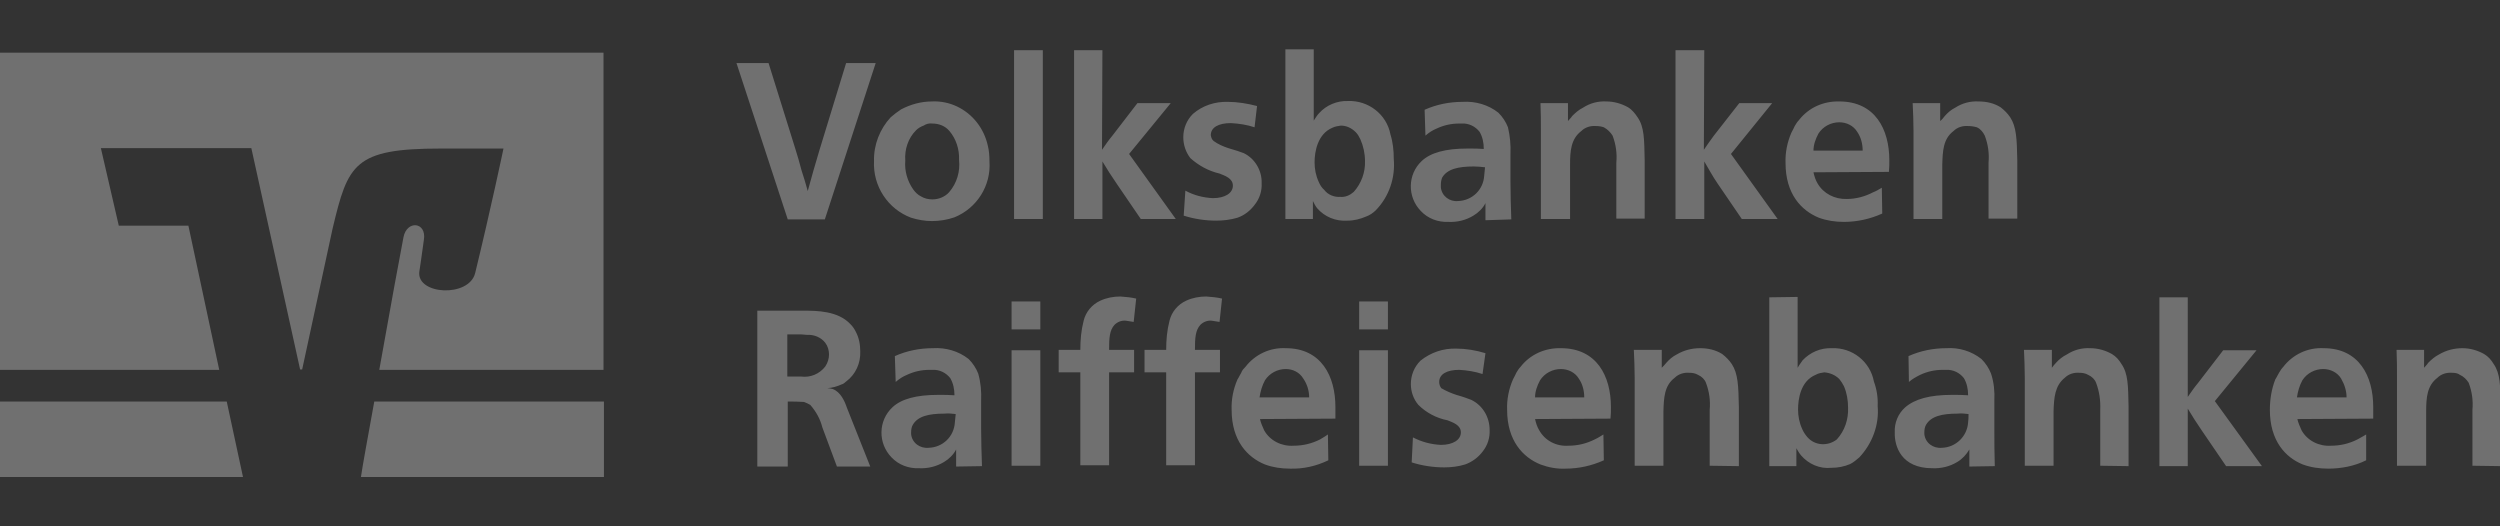 <svg width="152" height="32" viewBox="0 0 152 32" fill="none" xmlns="http://www.w3.org/2000/svg">
<rect x="0" y="0" width="152" height="32" fill="#333333" stroke="none"/>
<g clip-path="url(#clip0_2011_4478)">
<path d="M22.756 24.413C22.376 26.517 22.047 28.29 21.945 29H36.719V24.413H22.756ZM0 24.413V29H14.774L13.786 24.413H0Z" fill="white" fill-opacity="0.3"/>
<path d="M7.222 13.719L6.133 9.006H15.281L18.246 22.462H18.372L20.222 13.897C21.16 9.969 21.515 9.031 26.811 9.031H30.612C30.612 9.031 29.852 12.655 28.889 16.608C28.509 18.103 25.341 17.926 25.493 16.532C25.518 16.38 25.671 15.341 25.772 14.581C25.949 13.491 24.733 13.364 24.53 14.429C24.378 15.189 23.694 18.914 23.06 22.487H36.694V3.203H0V22.487H13.329L11.454 13.719H7.222Z" fill="white" fill-opacity="0.3"/>
<path d="M46.729 3.836H44.778L47.895 13.339H50.15L53.242 3.836H51.443L49.821 9.133C49.567 9.969 49.339 10.78 49.111 11.616C48.984 11.16 48.883 10.805 48.731 10.349C48.604 9.867 48.503 9.513 48.351 9.031L46.729 3.836ZM56.663 6.168C56.004 6.168 55.37 6.345 54.788 6.649C54.559 6.801 54.357 6.953 54.154 7.131C53.495 7.84 53.115 8.803 53.14 9.791C53.064 11.312 53.977 12.706 55.396 13.238C55.801 13.364 56.232 13.441 56.663 13.441C57.119 13.441 57.6 13.364 58.031 13.213C59.4 12.655 60.261 11.287 60.16 9.817C60.16 9.487 60.135 9.158 60.059 8.854C59.83 7.815 59.146 6.928 58.183 6.472C57.702 6.244 57.17 6.142 56.663 6.168ZM56.688 7.511C57.094 7.511 57.474 7.663 57.727 7.967C58.133 8.448 58.335 9.082 58.31 9.715C58.386 10.425 58.183 11.134 57.702 11.692C57.448 11.971 57.068 12.123 56.688 12.123C56.46 12.123 56.207 12.072 56.004 11.945C55.801 11.844 55.649 11.692 55.522 11.515C55.168 11.008 54.99 10.4 55.041 9.766C54.99 9.082 55.218 8.398 55.7 7.916C55.827 7.789 56.004 7.688 56.156 7.637C56.308 7.536 56.485 7.485 56.688 7.511ZM61.655 3.051V13.314H63.404V3.051H61.655ZM67.027 3.051H65.304V13.314H67.027V9.817C67.331 10.324 67.559 10.678 67.889 11.16L69.359 13.314H71.487L68.649 9.361L71.183 6.269H69.156L67.635 8.246C67.382 8.55 67.23 8.778 67.002 9.107L67.027 3.051ZM76.429 6.446C75.846 6.294 75.238 6.193 74.655 6.193C73.869 6.168 73.109 6.421 72.526 6.928C72.146 7.308 71.944 7.815 71.944 8.347C71.944 8.803 72.096 9.259 72.374 9.614C72.881 10.07 73.489 10.4 74.148 10.552C74.452 10.678 74.959 10.83 74.959 11.287C74.959 11.743 74.478 12.047 73.743 12.047C73.16 12.021 72.577 11.869 72.07 11.591L71.969 13.111C72.602 13.314 73.287 13.415 73.945 13.415C74.376 13.415 74.807 13.364 75.238 13.238C75.669 13.086 76.023 12.807 76.302 12.427C76.581 12.072 76.733 11.616 76.708 11.134C76.733 10.374 76.302 9.639 75.618 9.31C75.415 9.234 75.136 9.133 74.68 9.006C74.376 8.904 74.072 8.778 73.793 8.575C73.692 8.499 73.641 8.372 73.616 8.22C73.616 7.739 74.097 7.485 74.832 7.485C75.339 7.511 75.821 7.587 76.277 7.739L76.429 6.446ZM78.152 13.314H79.825V12.224C79.901 12.376 79.977 12.528 80.078 12.655C80.534 13.187 81.218 13.466 81.928 13.415C82.333 13.415 82.713 13.314 83.068 13.162C83.271 13.086 83.474 12.959 83.651 12.782C84.462 11.945 84.842 10.805 84.741 9.665C84.741 9.158 84.69 8.651 84.538 8.17C84.31 6.953 83.195 6.092 81.953 6.142C81.294 6.117 80.635 6.396 80.205 6.877C80.078 7.004 79.977 7.181 79.875 7.333V3H78.152V13.314ZM81.522 7.637C81.877 7.637 82.181 7.789 82.435 8.043C82.561 8.17 82.637 8.322 82.713 8.474C82.891 8.879 82.992 9.335 82.992 9.791C83.017 10.476 82.764 11.16 82.308 11.667C82.08 11.869 81.801 11.996 81.497 11.971C81.117 11.996 80.737 11.844 80.509 11.54C80.357 11.413 80.255 11.236 80.179 11.059C80.002 10.678 79.926 10.273 79.926 9.867C79.926 9.234 80.103 8.144 81.016 7.764C81.168 7.688 81.345 7.663 81.522 7.637ZM91.887 13.339C91.862 12.478 91.836 11.869 91.836 11.033V9.386C91.862 8.828 91.811 8.271 91.684 7.739C91.558 7.409 91.355 7.105 91.101 6.852C90.493 6.37 89.708 6.142 88.922 6.193C88.136 6.193 87.351 6.345 86.616 6.674L86.667 8.246C86.869 8.068 87.097 7.916 87.351 7.815C87.782 7.612 88.238 7.511 88.719 7.511H88.871C89.302 7.485 89.708 7.688 89.961 8.018C90.138 8.322 90.214 8.676 90.214 9.057C89.885 9.031 89.632 9.031 89.302 9.031H89.226C87.883 9.031 86.971 9.285 86.439 9.791C85.577 10.602 85.552 11.971 86.388 12.832C86.819 13.289 87.427 13.517 88.06 13.491C88.593 13.517 89.125 13.39 89.581 13.111C89.885 12.934 90.164 12.655 90.316 12.351V13.39L91.887 13.339ZM90.29 10.171C90.29 10.171 90.265 10.476 90.24 10.678C90.189 11.54 89.505 12.199 88.643 12.224C88.136 12.275 87.655 11.92 87.604 11.388C87.604 11.337 87.604 11.287 87.604 11.236C87.604 11.084 87.63 10.932 87.68 10.805C87.984 10.273 88.669 10.121 89.606 10.121C89.834 10.121 90.062 10.146 90.29 10.171ZM99.996 13.339V9.741C99.971 8.448 99.971 7.713 99.565 7.131C99.413 6.903 99.236 6.674 98.983 6.522C98.577 6.294 98.121 6.168 97.665 6.168C97.158 6.142 96.676 6.269 96.246 6.548C95.992 6.674 95.79 6.852 95.587 7.055C95.511 7.181 95.409 7.257 95.333 7.359V6.269H93.661C93.686 6.903 93.686 7.333 93.686 7.967V13.314H95.46V10.02C95.46 9.183 95.511 8.448 96.144 7.967C96.372 7.739 96.702 7.637 97.031 7.663C97.209 7.663 97.361 7.688 97.513 7.739C97.741 7.865 97.918 8.043 98.045 8.246C98.248 8.778 98.324 9.335 98.273 9.893V13.289H99.996V13.339ZM103.62 3.051H101.871V13.314H103.62V9.817C103.924 10.324 104.101 10.678 104.431 11.16L105.901 13.314H108.08L105.242 9.361L107.75 6.269H105.749L104.203 8.246C103.975 8.55 103.823 8.778 103.595 9.107L103.62 3.051ZM114.846 10.45C114.871 10.222 114.871 9.969 114.871 9.741C114.871 7.865 114.01 6.168 111.83 6.168C110.867 6.142 109.955 6.548 109.372 7.308C109.271 7.409 109.195 7.536 109.119 7.663C109.119 7.688 108.992 7.916 108.916 8.068C108.663 8.651 108.536 9.285 108.561 9.918C108.561 11.793 109.524 12.807 110.589 13.238C111.07 13.415 111.577 13.491 112.109 13.491C112.92 13.491 113.706 13.314 114.441 12.984L114.415 11.413C114.238 11.515 114.086 11.616 113.883 11.692C113.402 11.945 112.844 12.098 112.287 12.098C111.552 12.123 110.867 11.768 110.513 11.16C110.386 10.957 110.31 10.704 110.259 10.476L114.846 10.45ZM110.259 9.158C110.259 8.803 110.386 8.448 110.563 8.119C110.842 7.688 111.324 7.435 111.83 7.435C112.261 7.435 112.692 7.637 112.92 8.018C113.148 8.347 113.25 8.752 113.25 9.158H110.259ZM122.651 13.339V9.741C122.626 8.448 122.6 7.713 122.22 7.131C122.068 6.903 121.865 6.7 121.637 6.522C121.232 6.269 120.776 6.168 120.294 6.168C119.788 6.142 119.306 6.269 118.875 6.548C118.622 6.674 118.419 6.852 118.242 7.055C118.14 7.181 118.09 7.257 117.963 7.359V6.269H116.29C116.316 6.903 116.341 7.333 116.341 7.967V13.314H118.09V10.02C118.115 9.183 118.14 8.448 118.774 7.967C119.002 7.739 119.331 7.637 119.661 7.663C119.838 7.663 120.016 7.688 120.193 7.739C120.421 7.84 120.573 8.043 120.674 8.246C120.877 8.778 120.953 9.335 120.903 9.893V13.289H122.651V13.339Z" fill="white" fill-opacity="0.3"/>
<path d="M51.493 24.793C51.367 24.413 51.113 23.83 50.632 23.653C50.53 23.628 50.404 23.602 50.302 23.602C50.606 23.577 50.885 23.501 51.164 23.374C51.265 23.349 51.367 23.273 51.443 23.197C52.025 22.766 52.329 22.082 52.304 21.372C52.304 20.942 52.228 20.536 52.025 20.156C51.949 20.004 51.848 19.852 51.721 19.725C50.961 18.889 49.643 18.889 48.832 18.889H46.045V28.366H47.895V24.413C48.224 24.413 48.554 24.413 48.883 24.439C49.01 24.489 49.136 24.54 49.263 24.616C49.618 25.021 49.871 25.478 49.998 25.984L50.885 28.366H52.912L51.493 24.793ZM47.869 20.333H48.731C48.858 20.333 48.934 20.359 49.06 20.359C49.491 20.333 49.922 20.511 50.175 20.84C50.328 21.043 50.404 21.296 50.404 21.55C50.404 21.803 50.328 22.056 50.175 22.285C49.821 22.741 49.263 22.969 48.706 22.893H47.869V20.333ZM59.704 28.341C59.678 27.48 59.653 26.871 59.653 26.06V24.363C59.678 23.805 59.628 23.248 59.476 22.715C59.349 22.386 59.146 22.082 58.893 21.828C58.285 21.347 57.499 21.119 56.713 21.17C55.928 21.17 55.142 21.322 54.407 21.651L54.458 23.222C54.661 23.045 54.889 22.893 55.142 22.791C55.573 22.589 56.029 22.487 56.511 22.487H56.688C57.119 22.462 57.524 22.665 57.778 22.994C57.955 23.298 58.031 23.653 58.031 24.033C57.702 24.008 57.448 24.008 57.119 24.008H57.043C55.7 24.008 54.788 24.261 54.255 24.768C53.394 25.579 53.368 26.947 54.205 27.809C54.636 28.265 55.244 28.493 55.877 28.468C56.409 28.493 56.941 28.366 57.398 28.088C57.702 27.91 57.98 27.632 58.133 27.328V28.366L59.704 28.341ZM58.107 25.174C58.107 25.174 58.082 25.478 58.056 25.68C58.006 26.542 57.322 27.201 56.46 27.226C55.928 27.277 55.446 26.922 55.396 26.39C55.396 26.364 55.396 26.314 55.396 26.288C55.396 26.136 55.421 25.959 55.497 25.832C55.801 25.3 56.485 25.148 57.423 25.148C57.651 25.123 57.879 25.148 58.107 25.174ZM61.503 18.331V20.029H63.252V18.331H61.503ZM61.503 21.296V28.316H63.252V21.296H61.503ZM69.08 18.154C68.776 18.078 68.446 18.053 68.117 18.027C67.712 18.027 67.281 18.103 66.901 18.281C66.394 18.509 66.014 18.965 65.887 19.497C65.735 20.08 65.684 20.663 65.684 21.271H64.367V22.639H65.684V28.29H67.433V22.639H68.953V21.271H67.433C67.433 20.561 67.458 20.08 67.762 19.75C67.94 19.573 68.193 19.472 68.446 19.497C68.624 19.522 68.776 19.548 68.928 19.573L69.08 18.154ZM74.3 18.154C73.996 18.078 73.667 18.053 73.337 18.027C72.932 18.027 72.501 18.103 72.121 18.281C71.614 18.509 71.234 18.965 71.107 19.497C70.955 20.08 70.904 20.663 70.904 21.271H69.587V22.639H70.904V28.29H72.653V22.639H74.174V21.271H72.653C72.653 20.561 72.678 20.08 72.983 19.75C73.16 19.573 73.413 19.472 73.667 19.497C73.844 19.522 73.996 19.548 74.148 19.573L74.3 18.154ZM81.193 25.452V24.743C81.193 22.867 80.331 21.17 78.177 21.17C77.214 21.119 76.302 21.55 75.719 22.31C75.618 22.411 75.517 22.513 75.466 22.665C75.441 22.69 75.339 22.918 75.238 23.07C74.984 23.653 74.858 24.287 74.883 24.92C74.883 26.795 75.846 27.809 76.91 28.24C77.392 28.417 77.899 28.493 78.431 28.493C79.242 28.518 80.027 28.341 80.762 27.986L80.737 26.415C80.712 26.441 80.433 26.618 80.255 26.719C79.749 26.973 79.216 27.099 78.659 27.099C77.924 27.15 77.214 26.795 76.86 26.162C76.758 25.934 76.657 25.706 76.606 25.478L81.193 25.452ZM76.581 24.16C76.632 23.805 76.733 23.45 76.91 23.121C77.189 22.69 77.671 22.437 78.177 22.437C78.608 22.437 79.014 22.639 79.242 23.02C79.47 23.349 79.597 23.754 79.597 24.16H76.581ZM82.637 18.331V20.029H84.386V18.331H82.637ZM82.637 21.296V28.316H84.386V21.296H82.637ZM90.316 21.474C89.733 21.296 89.125 21.195 88.542 21.195C87.756 21.17 86.996 21.423 86.363 21.93C85.982 22.31 85.78 22.817 85.78 23.349C85.78 23.805 85.932 24.261 86.236 24.616C86.717 25.098 87.351 25.427 88.01 25.554C88.314 25.68 88.821 25.832 88.821 26.288C88.821 26.745 88.339 27.049 87.604 27.049C87.021 27.023 86.439 26.871 85.906 26.593L85.83 28.113C86.464 28.316 87.148 28.417 87.807 28.417C88.238 28.417 88.669 28.366 89.074 28.24C89.505 28.088 89.885 27.809 90.164 27.429C90.442 27.074 90.594 26.618 90.569 26.136C90.569 25.351 90.138 24.641 89.454 24.312C89.251 24.236 88.998 24.134 88.542 24.008C88.238 23.906 87.934 23.78 87.63 23.602C87.554 23.501 87.503 23.374 87.503 23.222C87.503 22.741 87.984 22.487 88.719 22.487C89.201 22.513 89.682 22.589 90.138 22.741L90.316 21.474ZM97.918 25.452C97.944 25.224 97.944 24.971 97.944 24.743C97.944 22.867 97.082 21.17 94.903 21.17C93.94 21.144 93.027 21.55 92.444 22.31C92.343 22.411 92.267 22.538 92.191 22.665C92.191 22.69 92.064 22.918 91.988 23.07C91.735 23.653 91.608 24.287 91.633 24.92C91.633 26.795 92.597 27.809 93.661 28.24C94.142 28.417 94.649 28.518 95.181 28.493C95.992 28.493 96.778 28.316 97.513 27.986L97.487 26.415C97.437 26.441 97.183 26.618 96.955 26.719C96.448 26.973 95.916 27.099 95.359 27.099C94.624 27.15 93.94 26.795 93.585 26.162C93.458 25.959 93.382 25.706 93.331 25.478L97.918 25.452ZM93.331 24.16C93.331 23.805 93.458 23.45 93.635 23.121C93.914 22.69 94.396 22.437 94.903 22.437C95.333 22.437 95.764 22.639 95.992 23.02C96.22 23.349 96.322 23.754 96.322 24.16H93.331ZM105.723 28.341V24.743C105.698 23.45 105.673 22.715 105.292 22.133C105.14 21.904 104.938 21.702 104.71 21.524C104.304 21.271 103.848 21.17 103.366 21.17C102.86 21.17 102.378 21.296 101.947 21.55C101.694 21.676 101.491 21.854 101.314 22.056C101.212 22.183 101.136 22.259 101.035 22.361V21.271H99.337C99.363 21.904 99.388 22.335 99.388 22.969V28.316H101.136V25.021C101.162 24.185 101.187 23.45 101.821 22.969C102.049 22.741 102.378 22.639 102.708 22.665C102.885 22.665 103.062 22.69 103.24 22.791C103.468 22.893 103.645 23.07 103.721 23.273C103.924 23.805 104 24.363 103.949 24.92V28.316L105.723 28.341ZM107.573 18.078V28.341H109.22V27.252C109.246 27.277 109.347 27.505 109.499 27.682C109.955 28.214 110.639 28.518 111.349 28.442C111.754 28.442 112.135 28.366 112.489 28.214C112.692 28.113 112.869 27.961 113.047 27.809C113.832 26.973 114.263 25.832 114.162 24.692C114.187 24.185 114.111 23.678 113.934 23.197C113.706 21.98 112.616 21.119 111.374 21.17C110.69 21.144 110.057 21.423 109.6 21.904C109.524 22.031 109.423 22.133 109.296 22.361V18.053L107.573 18.078ZM110.918 22.639C111.248 22.665 111.577 22.791 111.83 23.045C111.932 23.172 112.033 23.324 112.109 23.476C112.287 23.881 112.363 24.337 112.363 24.793C112.388 25.503 112.16 26.187 111.678 26.719C111.121 27.15 110.335 27.099 109.879 26.567C109.752 26.415 109.651 26.263 109.575 26.086C109.398 25.706 109.322 25.3 109.322 24.895C109.322 24.261 109.474 23.172 110.386 22.791C110.563 22.69 110.741 22.665 110.918 22.639ZM121.283 28.341C121.257 27.48 121.257 26.871 121.257 26.06V24.363C121.283 23.805 121.232 23.248 121.055 22.715C120.928 22.386 120.725 22.082 120.472 21.828C119.864 21.347 119.103 21.119 118.343 21.17C117.557 21.17 116.772 21.322 116.037 21.651L116.062 23.222C116.265 23.045 116.493 22.918 116.747 22.791C117.177 22.589 117.634 22.487 118.115 22.487H118.318C118.749 22.462 119.154 22.665 119.407 22.994C119.585 23.298 119.661 23.653 119.661 24.033C119.331 24.008 119.078 24.008 118.749 24.008H118.673C117.329 24.008 116.417 24.261 115.834 24.768C115.404 25.148 115.175 25.706 115.201 26.288C115.175 27.15 115.606 28.468 117.481 28.468C118.014 28.493 118.546 28.366 119.002 28.088C119.306 27.91 119.559 27.632 119.737 27.328V28.366L121.283 28.341ZM119.686 25.174C119.686 25.351 119.686 25.528 119.661 25.68C119.61 26.517 118.926 27.201 118.064 27.226C117.532 27.277 117.051 26.922 117 26.39C117 26.364 117 26.314 117 26.288C117 26.136 117.025 25.959 117.101 25.832C117.405 25.3 118.09 25.148 119.027 25.148C119.255 25.123 119.483 25.148 119.686 25.174ZM129.417 28.341V24.743C129.392 23.45 129.392 22.715 128.986 22.133C128.834 21.879 128.657 21.676 128.404 21.524C127.998 21.296 127.542 21.17 127.086 21.17C126.579 21.144 126.097 21.271 125.667 21.55C125.413 21.676 125.185 21.854 125.008 22.056C124.906 22.158 124.83 22.259 124.754 22.361V21.271H123.057C123.082 21.904 123.107 22.335 123.107 22.969V28.316H124.856V25.021C124.881 24.185 124.932 23.45 125.54 22.969C125.768 22.741 126.097 22.639 126.427 22.665C126.604 22.665 126.782 22.69 126.959 22.791C127.187 22.893 127.365 23.07 127.441 23.273C127.643 23.805 127.719 24.363 127.694 24.92V28.316L129.417 28.341ZM133.016 18.078H131.292V28.341H133.016V24.844C133.32 25.351 133.548 25.706 133.877 26.187L135.347 28.341H137.526L134.663 24.388L137.197 21.296H135.17L133.649 23.273C133.396 23.577 133.244 23.805 133.016 24.134V18.078ZM144.292 25.452V24.743C144.292 22.867 143.431 21.17 141.277 21.17C140.314 21.119 139.402 21.55 138.819 22.31C138.717 22.411 138.641 22.538 138.565 22.665C138.54 22.69 138.439 22.918 138.337 23.07C138.109 23.653 138.008 24.287 138.008 24.92C138.008 26.795 138.945 27.809 140.01 28.24C140.491 28.417 141.023 28.493 141.556 28.493C142.341 28.493 143.152 28.341 143.862 27.986V26.415C143.811 26.441 143.532 26.618 143.329 26.719C142.823 26.973 142.29 27.099 141.733 27.099C140.998 27.15 140.288 26.795 139.934 26.162C139.832 25.934 139.731 25.706 139.68 25.478L144.292 25.452ZM139.655 24.16C139.706 23.805 139.807 23.45 139.984 23.121C140.263 22.69 140.745 22.437 141.251 22.437C141.682 22.437 142.113 22.639 142.341 23.02C142.544 23.374 142.671 23.754 142.671 24.16H139.655ZM152.047 28.341V24.743C152.021 23.45 152.021 22.715 151.616 22.133C151.464 21.879 151.287 21.676 151.033 21.524C150.628 21.296 150.172 21.17 149.715 21.17C149.209 21.17 148.727 21.296 148.296 21.55C148.043 21.676 147.84 21.854 147.637 22.056C147.561 22.183 147.46 22.259 147.384 22.361V21.271H145.711C145.737 21.904 145.737 22.335 145.737 22.969V28.316H147.511V25.021C147.511 24.185 147.561 23.45 148.195 22.969C148.423 22.741 148.752 22.639 149.082 22.665C149.259 22.665 149.437 22.69 149.563 22.791C149.791 22.893 149.969 23.07 150.096 23.273C150.298 23.805 150.374 24.363 150.324 24.92V28.316L152.047 28.341Z" fill="white" fill-opacity="0.3"/>
</g>
<defs>
<clipPath id="clip0_2011_4478">
<rect width="152" height="32" fill="white"/>
</clipPath>
</defs>
</svg>
